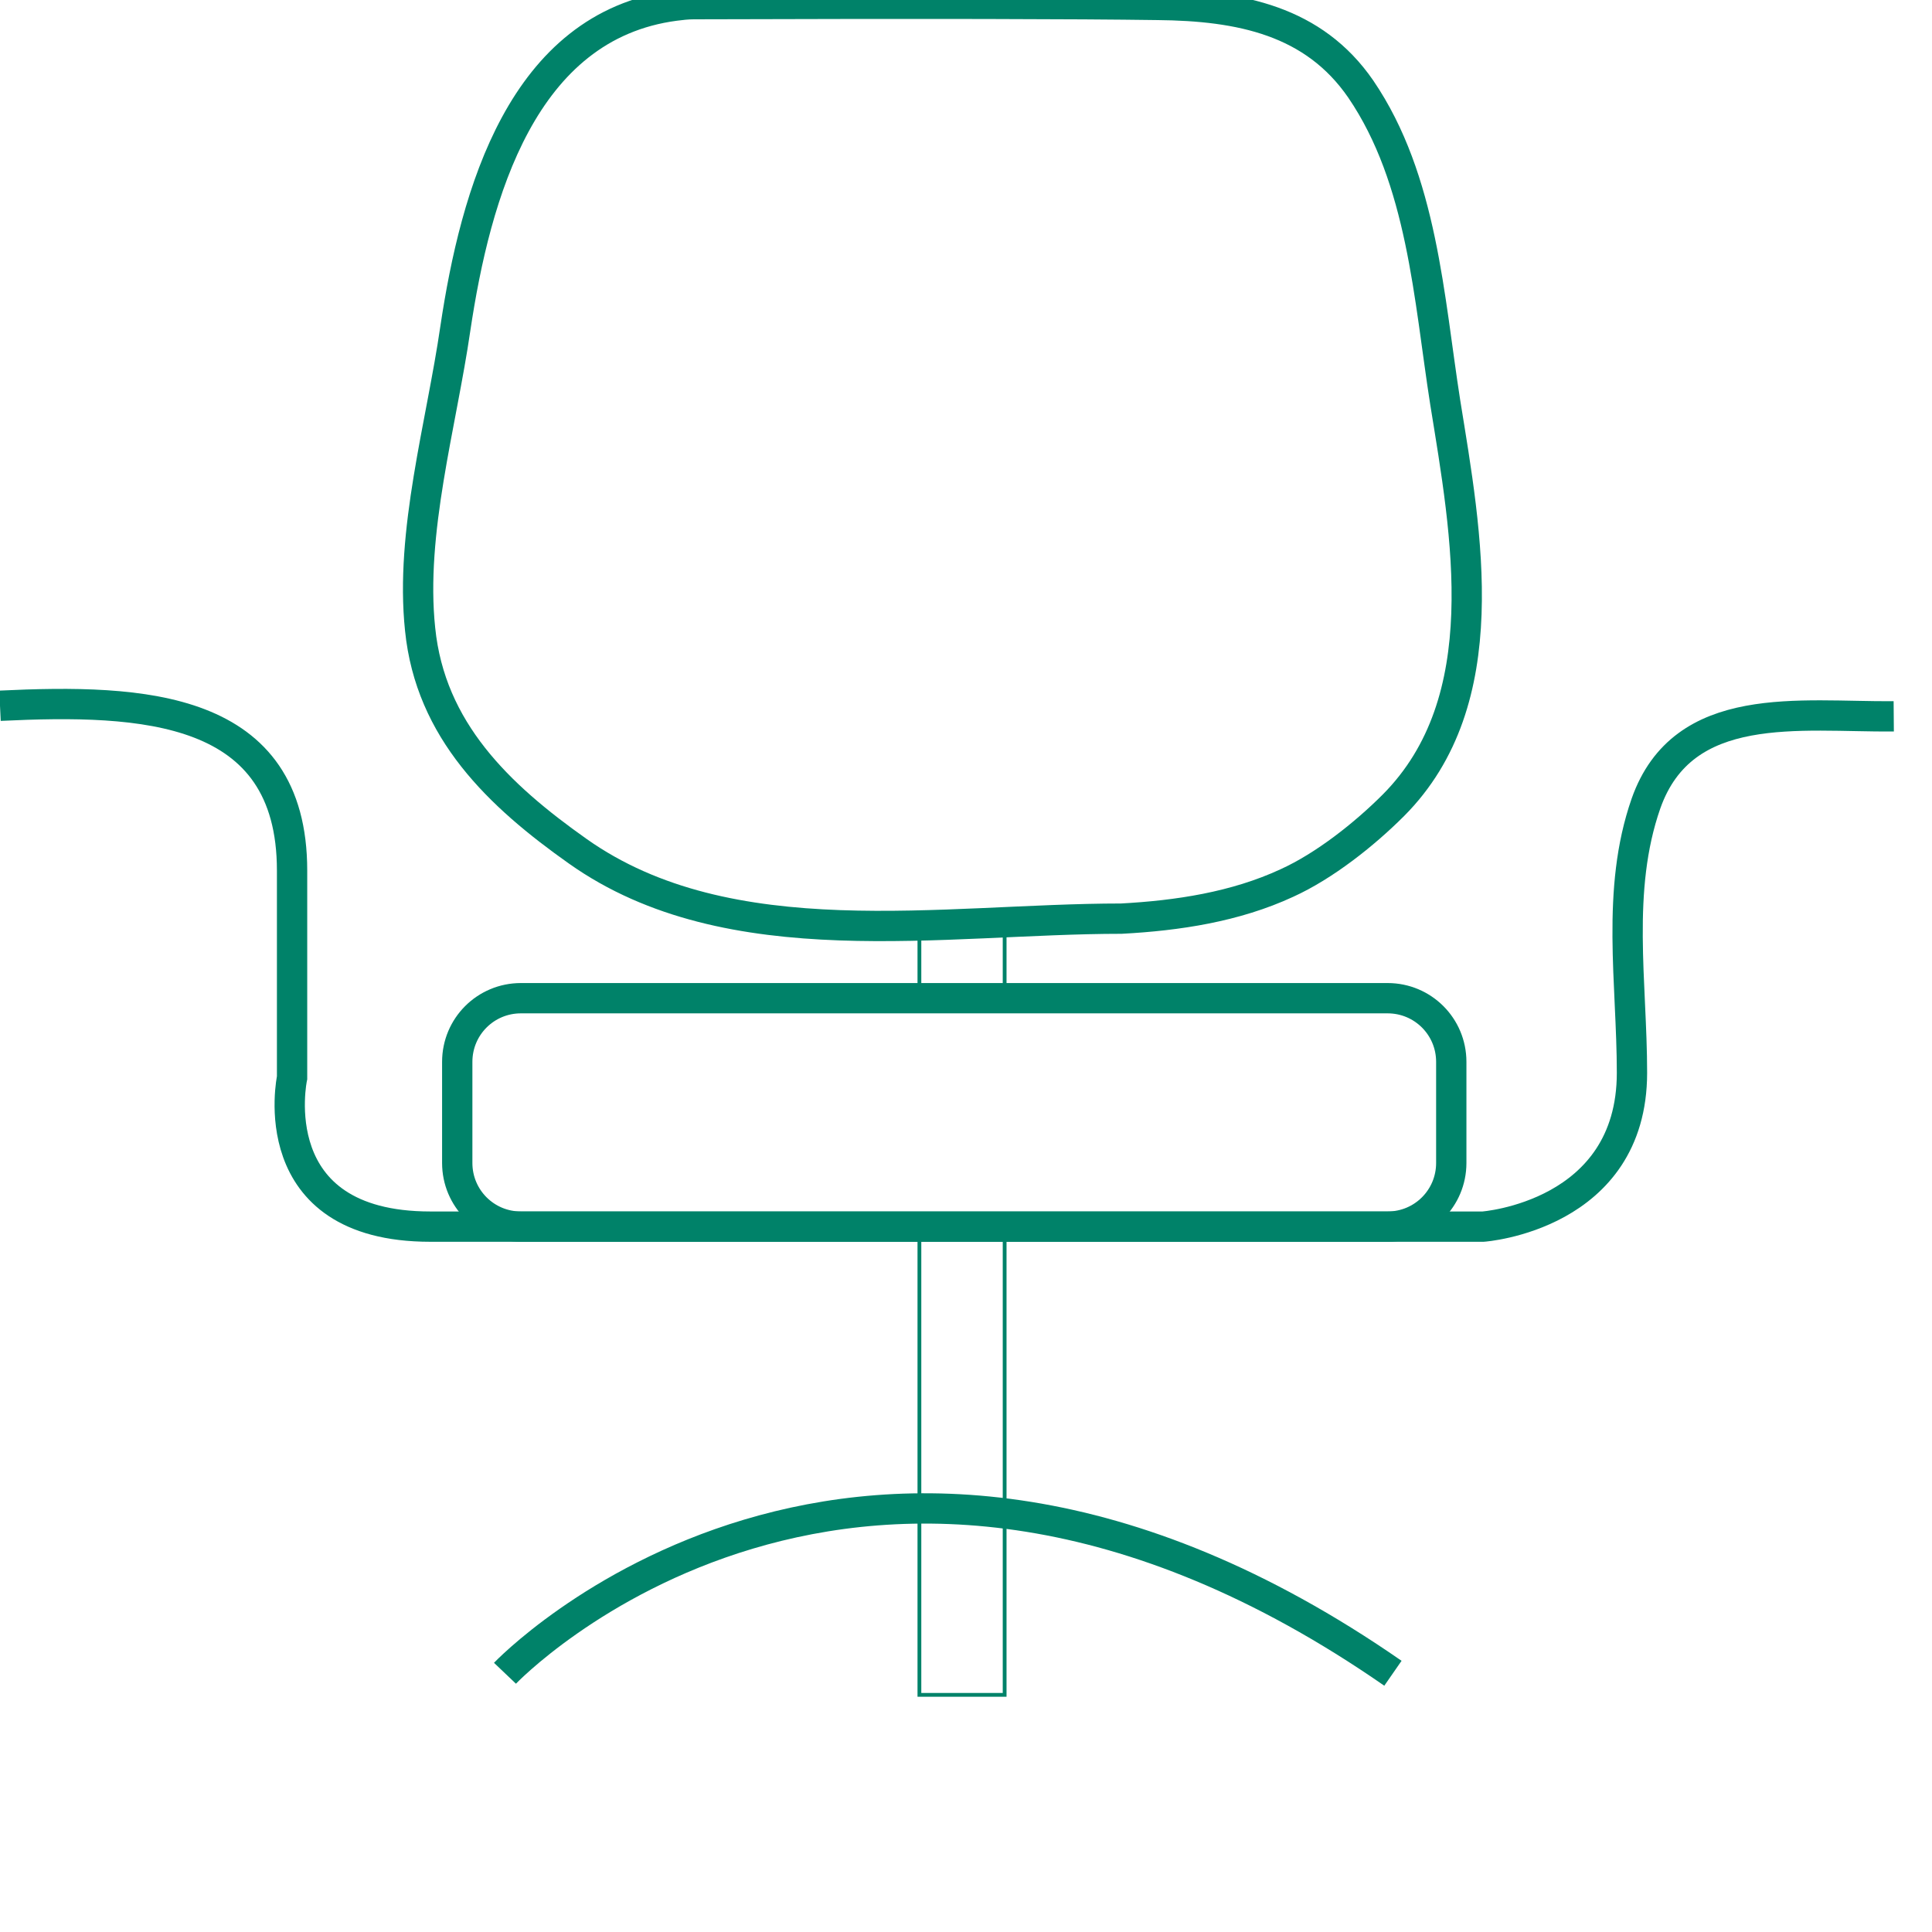 <?xml version="1.0" encoding="utf-8"?>
<!-- Generator: Adobe Illustrator 24.0.1, SVG Export Plug-In . SVG Version: 6.00 Build 0)  -->
<svg version="1.1" id="Layer_1" xmlns="http://www.w3.org/2000/svg" xmlns:xlink="http://www.w3.org/1999/xlink" x="0px" y="0px"
	 viewBox="0 0 510 510" style="enable-background:new 0 0 510 510;" xml:space="preserve">
<style type="text/css">
	.st0{fill:none;stroke:#008269;stroke-miterlimit:10;}
	.st1{fill:none;stroke:#008269;stroke-width:8;stroke-miterlimit:10;}
</style>
<rect x="242.7" y="323.8" class="st0" width="22.5" height="123.6"/>
<rect x="242.7" y="243.8" class="st0" width="22.5" height="19.7"/>
<path class="st1" d="M0,186.3c37.7-1.8,77.1-0.2,77.1,43.5v54.7c0,0-8.4,39.3,36.5,39.3h277.9c0,0,39.3-2.8,39.3-40.6
	c0-23.7-4.3-48.2,3.7-71.1c9.8-27.8,40.6-22.8,65.4-23"/>
<path class="st1" d="M133.3,441.7c0,0,93.2-97.9,234.4,0"/>
<path class="st1" d="M178.2,1.5c1.6-0.2,3.2-0.4,4.9-0.4C244.8,0.9,284.4,1,305.5,1.3c22,0.2,41.3,4.2,53.7,22.2
	c16.3,23.9,18,55.3,22.3,82.7c5.6,34.7,13.9,78.7-13.7,106.4c-7.7,7.7-18.2,16-28.1,20.5c-13.6,6.3-28.8,8.6-43.7,9.4
	c-47,0-103.4,10.6-143.5-17.8c-20.8-14.7-38.9-31.9-41.6-58.6c-2.7-25.7,5.6-53.9,9.3-79.4C125.5,51.3,137.8,6.8,178.2,1.5z"/>
<path class="st1" d="M383.1,307c0,9.3-7.5,16.8-16.8,16.8H137.5c-9.3,0-16.8-7.5-16.8-16.8v-26.7c0-9.3,7.5-16.8,16.8-16.8h228.8
	c9.3,0,16.8,7.5,16.8,16.8L383.1,307L383.1,307z"/>
</svg>
